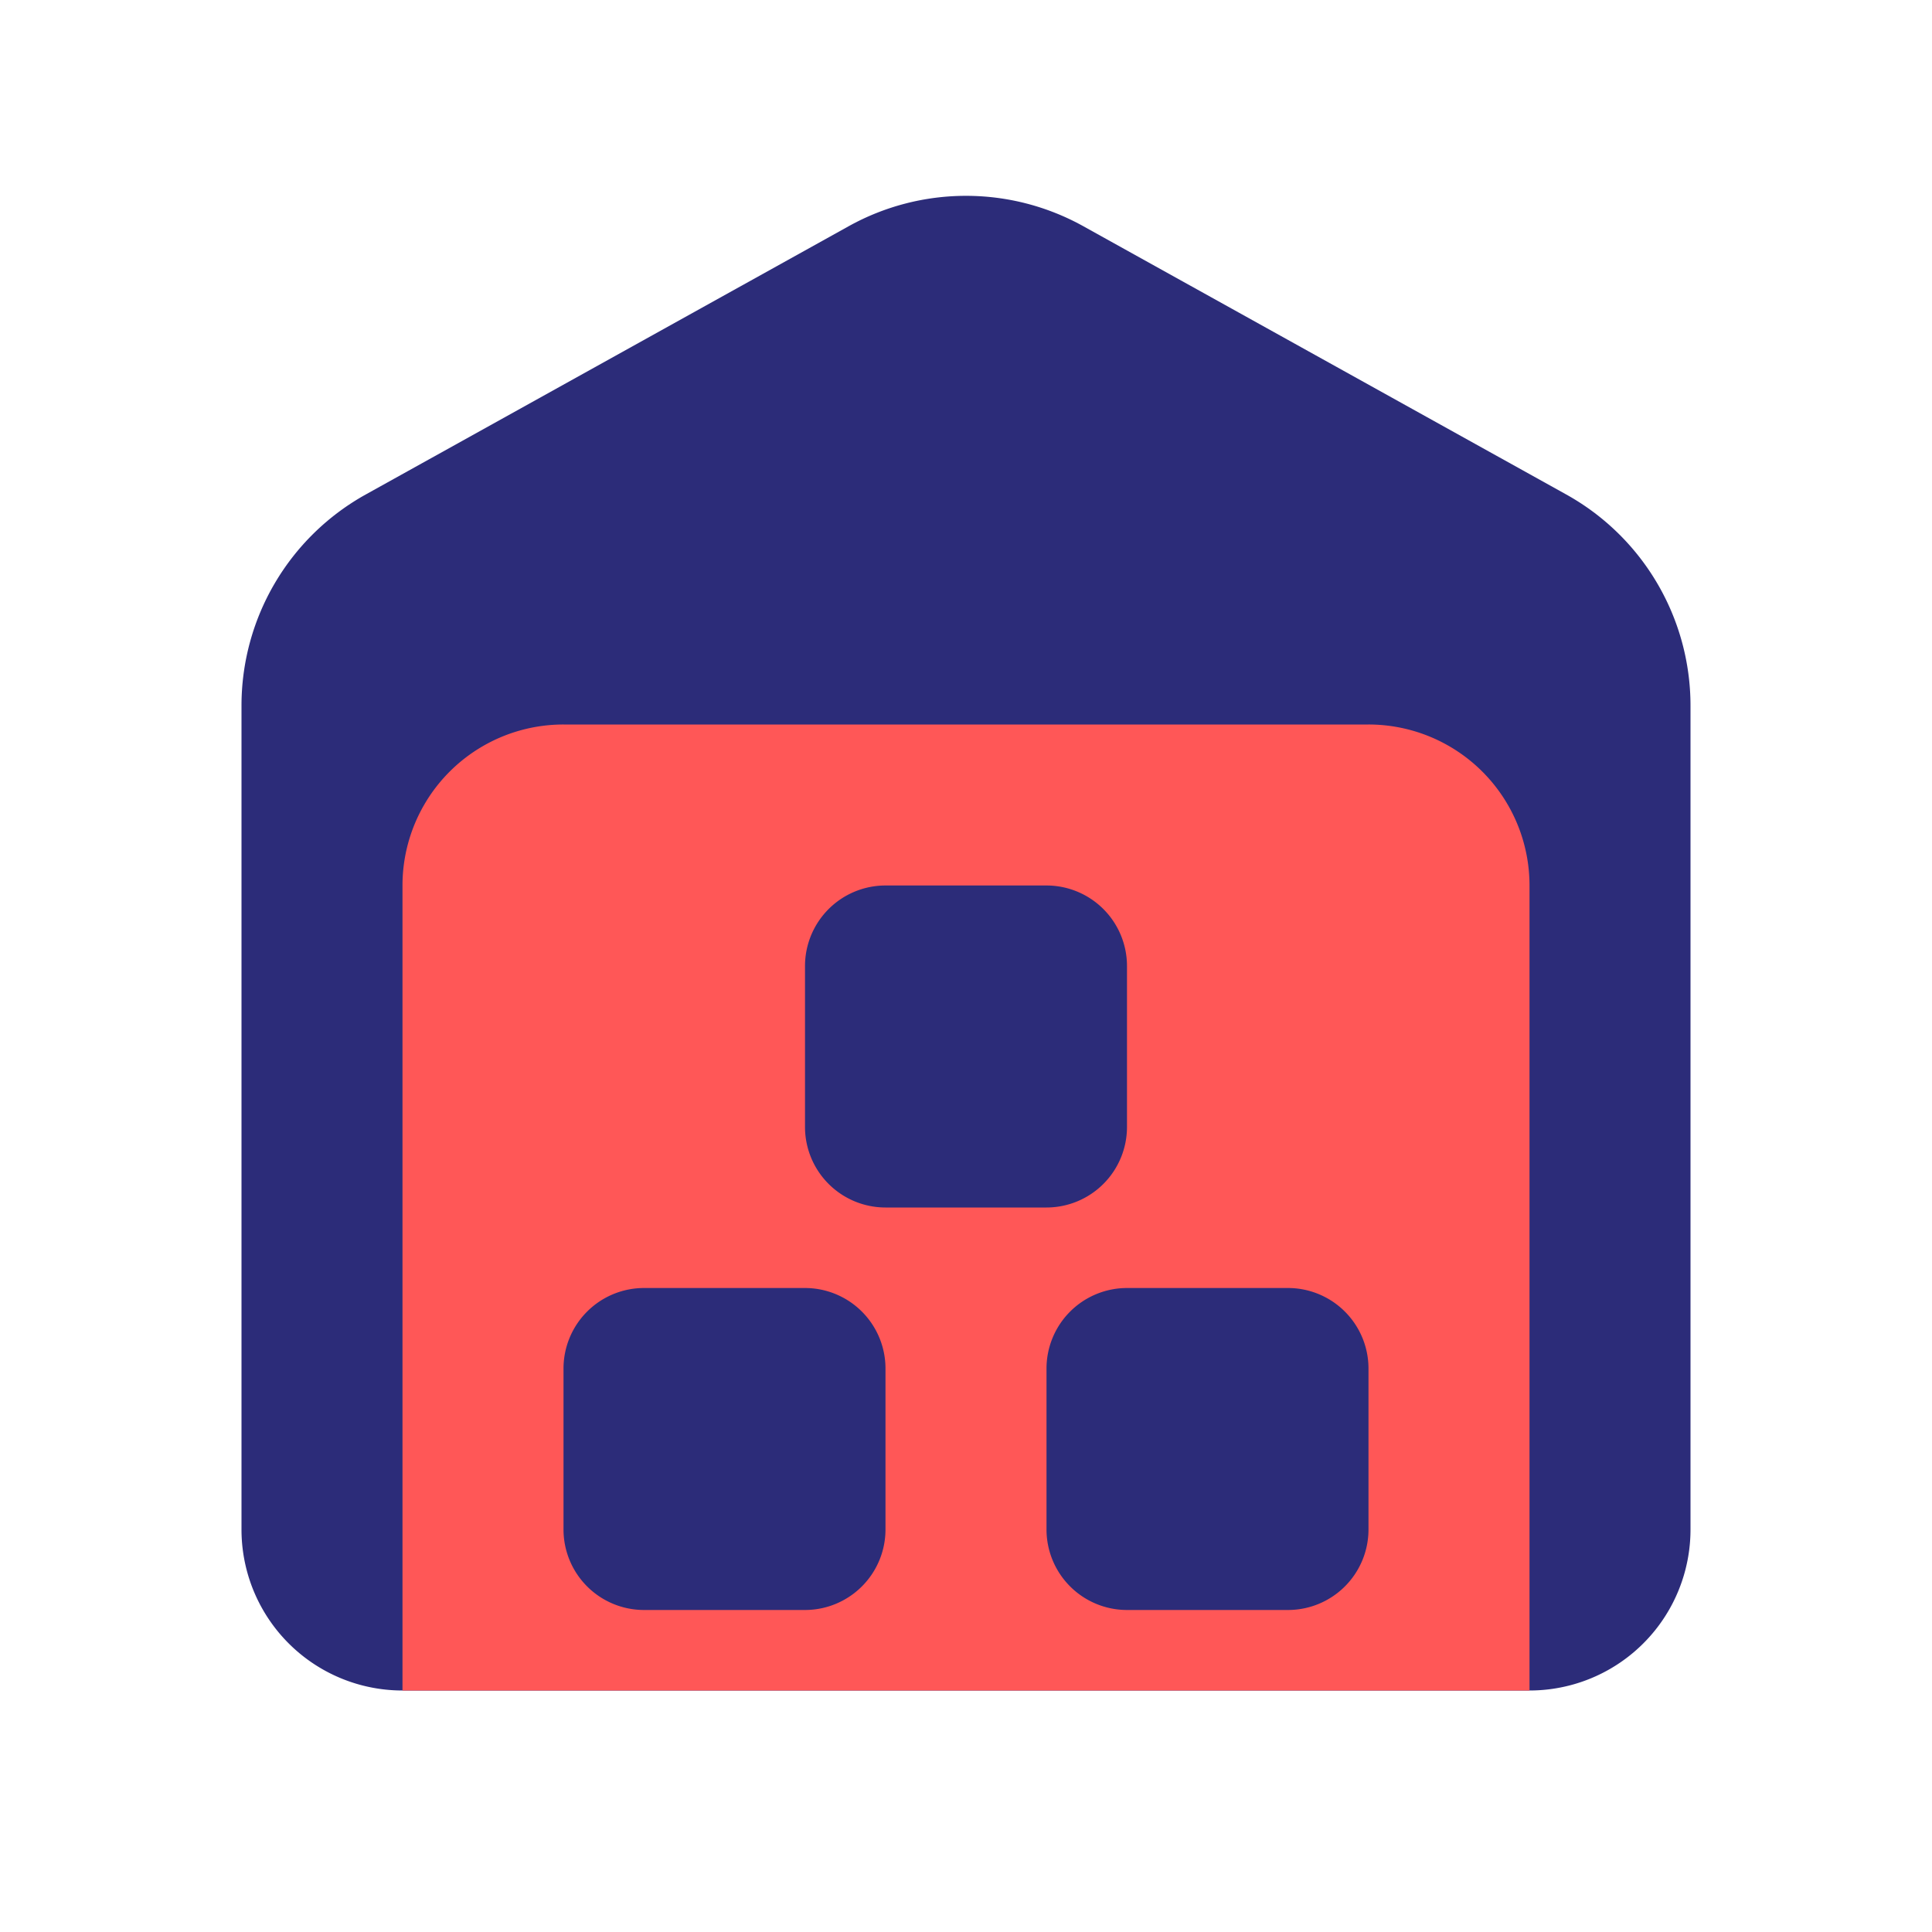 <svg xmlns="http://www.w3.org/2000/svg" width="64" height="64" fill="none"><path d="M50.667 56H13.333A5.332 5.332 0 0 1 8 50.667V23.373a7.998 7.998 0 0 1 4.115-6.992l16-8.888a8.006 8.006 0 0 1 7.77 0l16 8.888A8.001 8.001 0 0 1 56 23.373v27.294A5.332 5.332 0 0 1 50.667 56Z" fill="#2C2C79"></path><path d="M50.667 29.333V56H13.333V29.333A5.332 5.332 0 0 1 18.667 24h26.666a5.332 5.332 0 0 1 5.334 5.333ZM29.333 50.667v-5.334a2.668 2.668 0 0 0-2.666-2.666h-5.334a2.668 2.668 0 0 0-2.666 2.666v5.334a2.668 2.668 0 0 0 2.666 2.666h5.334a2.668 2.668 0 0 0 2.666-2.666Zm8-13.334V32a2.668 2.668 0 0 0-2.666-2.667h-5.334A2.668 2.668 0 0 0 26.667 32v5.333A2.668 2.668 0 0 0 29.333 40h5.334a2.668 2.668 0 0 0 2.666-2.667Zm8 13.334v-5.334a2.668 2.668 0 0 0-2.666-2.666h-5.334a2.668 2.668 0 0 0-2.666 2.666v5.334a2.668 2.668 0 0 0 2.666 2.666h5.334a2.668 2.668 0 0 0 2.666-2.666Z" fill="#FF5757"></path></svg>